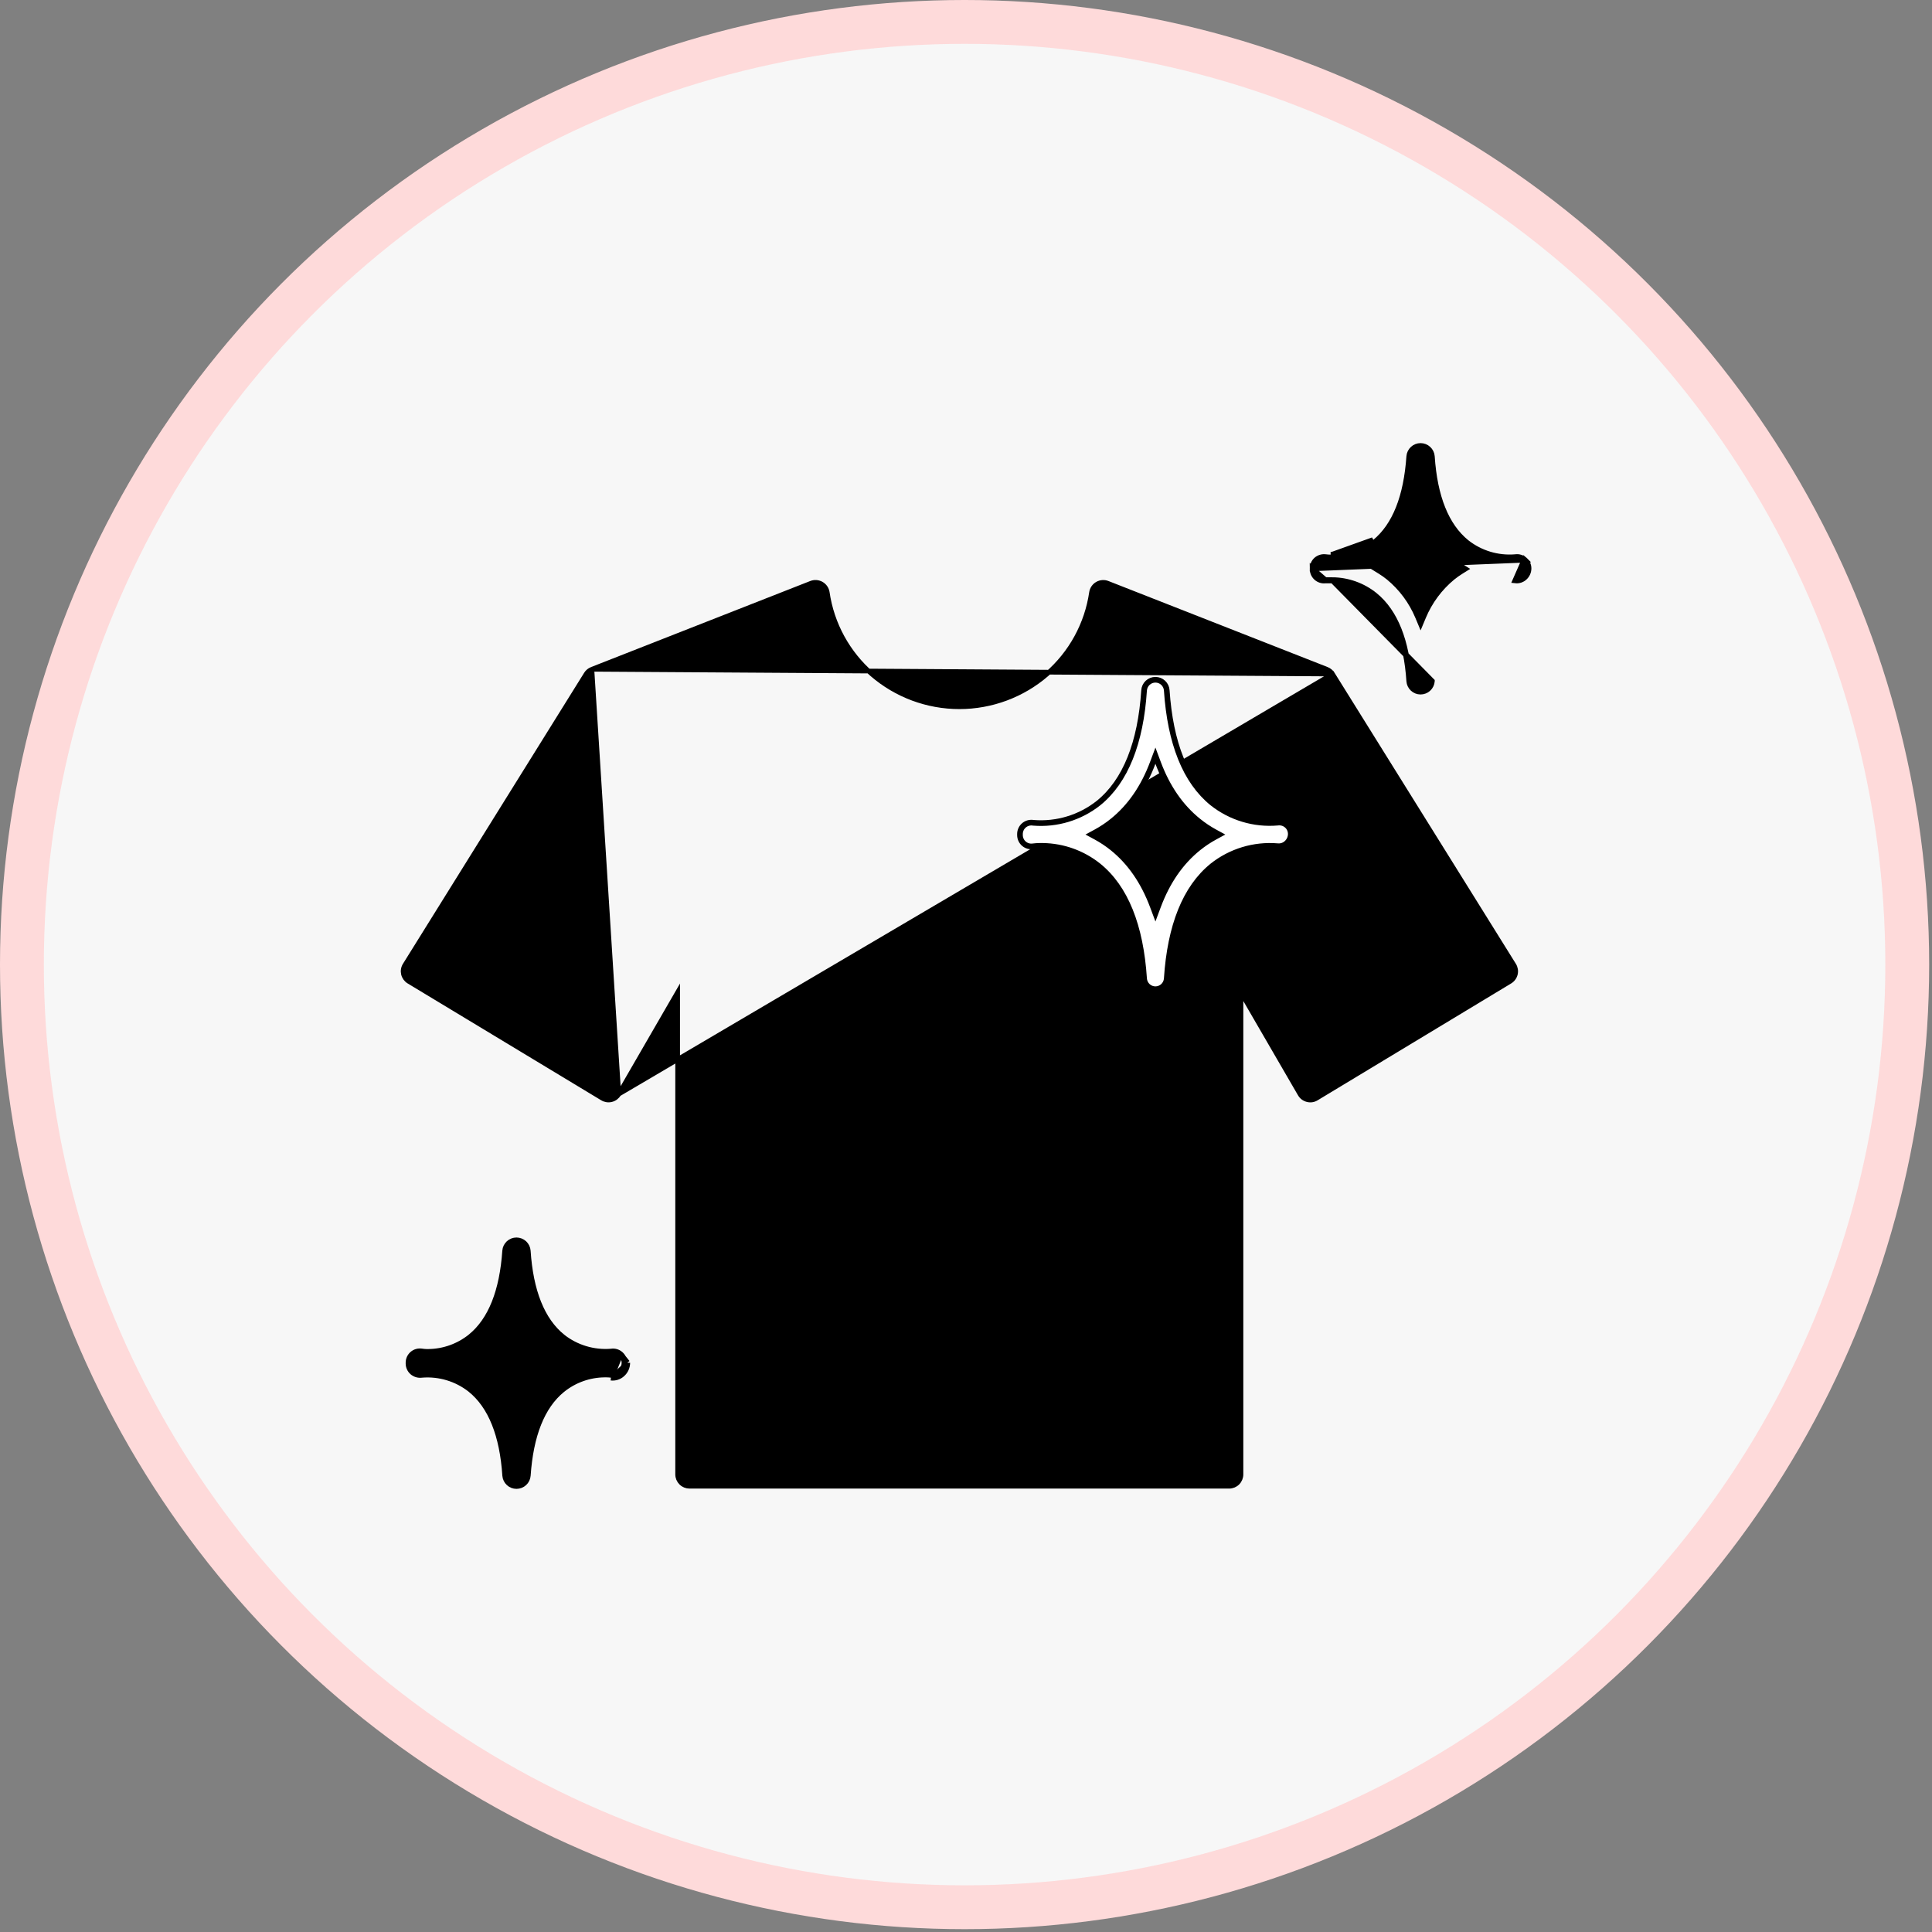 <svg width="341" height="341" viewBox="0 0 341 341" fill="none" xmlns="http://www.w3.org/2000/svg">
<rect x="0" y="0" width="341" height="341" fill="#808080" stroke="none"/>
<circle cx="170.25" cy="170.25" r="166.381" fill="#F7F7F7" stroke="#FEDADA" stroke-width="7.739"/>
<path d="M104.468 118.127L104.467 118.127C104.049 118.29 103.695 118.583 103.458 118.964C103.458 118.964 103.458 118.964 103.458 118.964L71.473 170.332L71.473 170.332C71.326 170.567 71.228 170.828 71.184 171.101C71.139 171.374 71.15 171.653 71.214 171.922C71.278 172.191 71.396 172.444 71.559 172.667C71.722 172.89 71.928 173.079 72.165 173.222L72.165 173.222L106.321 193.845L106.322 193.846C106.559 193.99 106.823 194.085 107.098 194.126C107.372 194.167 107.652 194.153 107.922 194.084C108.191 194.016 108.443 193.894 108.665 193.727C108.886 193.559 109.072 193.35 109.212 193.11L104.468 118.127ZM104.468 118.127L143.171 102.931C143.171 102.931 143.172 102.931 143.172 102.931C143.465 102.818 143.779 102.772 144.092 102.795C144.405 102.819 144.709 102.912 144.982 103.068C145.255 103.225 145.488 103.441 145.666 103.7C145.844 103.959 145.96 104.254 146.008 104.564C146.823 110.168 149.629 115.291 153.912 118.996C158.195 122.701 163.669 124.74 169.333 124.74C174.996 124.74 180.47 122.701 184.754 118.996C189.036 115.291 191.842 110.169 192.658 104.565C192.706 104.257 192.822 103.963 192.998 103.706C193.174 103.448 193.406 103.232 193.676 103.076C193.947 102.919 194.249 102.825 194.56 102.8C194.871 102.775 195.184 102.82 195.475 102.931C195.475 102.931 195.476 102.931 195.477 102.932L234.183 118.127C234.6 118.291 234.954 118.584 235.194 118.964L104.468 118.127ZM118.831 176.476L109.212 193.109L235.194 118.965L267.202 170.332L267.202 170.332C267.349 170.567 267.447 170.828 267.492 171.101C267.536 171.374 267.526 171.653 267.461 171.922C267.397 172.191 267.28 172.444 267.116 172.667C266.953 172.89 266.747 173.079 266.51 173.222L266.51 173.222L232.355 193.845L232.35 193.848C232.113 193.995 231.849 194.092 231.573 194.133C231.297 194.174 231.016 194.157 230.747 194.085L230.741 194.083C230.472 194.015 230.22 193.894 229.999 193.727C229.778 193.56 229.593 193.35 229.454 193.11L229.454 193.109L219.805 176.475L219.032 175.143V176.683V260.234C219.032 260.788 218.812 261.32 218.42 261.711C218.029 262.103 217.497 262.323 216.943 262.323H121.695C121.141 262.322 120.61 262.102 120.218 261.71C119.826 261.318 119.605 260.787 119.604 260.233V176.683V175.139L118.831 176.476Z" fill="black" stroke="black" stroke-width="0.829"/>
<path d="M269.076 98.795L269.075 98.794C268.854 98.608 268.597 98.47 268.319 98.391C268.041 98.311 267.75 98.291 267.464 98.333L267.448 98.336L267.432 98.337C264.361 98.588 261.308 97.672 258.882 95.772L258.877 95.768L258.877 95.768C255.226 92.833 253.196 87.663 252.729 80.56C252.69 80.057 252.463 79.588 252.093 79.245C251.722 78.902 251.236 78.711 250.731 78.711C250.226 78.711 249.739 78.902 249.369 79.245C248.999 79.588 248.772 80.058 248.733 80.561C248.246 87.622 246.266 92.773 242.65 95.718L242.648 95.72C240.532 97.421 237.905 98.362 235.19 98.392L235.185 98.392L234.857 98.392H234.855C234.566 98.391 234.278 98.372 233.991 98.334L233.987 98.334C233.7 98.294 233.408 98.314 233.129 98.394C232.852 98.473 232.594 98.61 232.372 98.794C232.154 98.982 231.979 99.215 231.859 99.476C231.739 99.739 231.676 100.024 231.676 100.313L269.076 98.795ZM269.076 98.795C269.298 98.982 269.477 99.215 269.6 99.478C269.723 99.74 269.788 100.026 269.791 100.315C269.791 100.617 269.728 100.916 269.606 101.193C269.484 101.47 269.305 101.718 269.081 101.921L269.079 101.923C268.864 102.121 268.609 102.27 268.331 102.36C268.054 102.45 267.76 102.48 267.471 102.446L269.076 98.795ZM235.15 102.39L235.15 102.39C237.877 102.411 240.517 103.353 242.643 105.062L242.645 105.063C246.265 108.008 248.27 113.158 248.733 120.226C248.772 120.729 248.999 121.198 249.369 121.541C249.739 121.884 250.226 122.075 250.731 122.075C251.236 122.075 251.722 121.884 252.093 121.541C252.463 121.198 252.69 120.729 252.729 120.226C252.729 120.225 252.729 120.224 252.729 120.224L235.15 102.39ZM235.15 102.39H235.146M235.15 102.39H235.146M235.146 102.39H234.897H235.146ZM231.676 100.466C231.678 100.753 231.742 101.036 231.862 101.296C231.983 101.557 232.158 101.789 232.375 101.978C232.592 102.166 232.847 102.305 233.123 102.387C233.398 102.469 233.688 102.491 233.972 102.452C233.972 102.452 233.973 102.452 233.973 102.452L231.676 100.466ZM231.676 100.466V100.314V100.466ZM235.185 97.892C237.788 97.864 240.306 96.962 242.334 95.33L235.185 97.892ZM235.185 97.892H234.857H235.185ZM250.277 108.862L250.738 109.967L251.199 108.862C252.328 106.157 254.1 103.768 256.361 101.902C256.842 101.514 257.347 101.156 257.872 100.83L258.55 100.408L257.874 99.982C257.35 99.652 256.844 99.293 256.36 98.907C254.1 97.043 252.329 94.656 251.199 91.953L250.738 90.85L250.277 91.953C249.146 94.656 247.375 97.043 245.116 98.908C244.633 99.295 244.129 99.654 243.604 99.981L242.921 100.407L243.605 100.83C244.13 101.155 244.635 101.513 245.115 101.902C247.376 103.768 249.147 106.157 250.277 108.862Z" fill="black" stroke="black"/>
<path d="M109.504 239.009L109.502 239.007C109.284 238.819 109.026 238.68 108.749 238.601C108.471 238.522 108.179 238.504 107.894 238.548L107.876 238.551L107.857 238.553C104.787 238.802 101.736 237.889 99.308 235.993L99.302 235.989L99.302 235.988C95.647 233.049 93.617 227.883 93.154 220.771C93.115 220.268 92.888 219.799 92.519 219.456C92.148 219.113 91.662 218.922 91.156 218.922C90.651 218.922 90.165 219.113 89.794 219.456C89.424 219.799 89.197 220.269 89.159 220.772C88.672 227.838 86.686 232.989 83.071 235.933L83.069 235.935C80.954 237.636 78.329 238.577 75.616 238.607L75.611 238.607V238.607H75.278H75.27L75.263 238.607C74.98 238.599 74.698 238.573 74.419 238.529L74.418 238.529C74.132 238.484 73.839 238.501 73.561 238.58C73.282 238.659 73.023 238.797 72.803 238.985C72.583 239.173 72.406 239.407 72.285 239.67C72.164 239.934 72.101 240.22 72.102 240.51L72.102 240.51L72.102 240.663C72.103 240.952 72.166 241.238 72.287 241.5C72.407 241.763 72.582 241.996 72.8 242.185C73.023 242.374 73.283 242.514 73.563 242.597C73.844 242.679 74.139 242.702 74.43 242.663L74.443 242.661L74.456 242.66C77.527 242.41 80.579 243.326 83.005 245.225L83.01 245.229L83.01 245.229C86.666 248.164 88.696 253.334 89.164 260.437C89.203 260.94 89.43 261.409 89.799 261.752C90.17 262.095 90.656 262.286 91.161 262.286C91.666 262.286 92.153 262.095 92.523 261.752C92.893 261.409 93.121 260.939 93.159 260.436C93.646 253.375 95.626 248.224 99.247 245.279L99.249 245.278C101.363 243.575 103.988 242.633 106.702 242.605L106.707 242.605L107.035 242.605H107.037C107.323 242.606 107.609 242.625 107.893 242.662M109.504 239.009L107.831 243.158M109.504 239.009C109.725 239.197 109.903 239.431 110.026 239.694C110.148 239.956 110.213 240.242 110.216 240.531M109.504 239.009L110.716 240.529M107.893 242.662C107.894 242.662 107.895 242.662 107.897 242.663L107.831 243.158M107.893 242.662C107.892 242.662 107.891 242.662 107.89 242.662L107.831 243.158M107.893 242.662C108.183 242.696 108.477 242.667 108.755 242.577C109.033 242.486 109.288 242.335 109.503 242.136L109.506 242.133C109.73 241.929 109.908 241.682 110.03 241.405C110.152 241.13 110.216 240.832 110.216 240.531M107.831 243.158C108.194 243.202 108.562 243.165 108.91 243.052C109.257 242.939 109.576 242.751 109.843 242.502C110.118 242.252 110.337 241.948 110.488 241.608C110.638 241.268 110.716 240.901 110.716 240.529M110.216 240.531C110.216 240.532 110.216 240.533 110.216 240.534L110.716 240.529M110.216 240.531C110.216 240.53 110.216 240.53 110.216 240.529L110.716 240.529M90.702 249.058L91.163 250.162L91.625 249.058C92.756 246.356 94.527 243.969 96.787 242.103C97.267 241.716 97.77 241.358 98.294 241.03L98.972 240.606L98.293 240.182C97.77 239.855 97.267 239.497 96.787 239.109C94.526 237.243 92.754 234.855 91.625 232.15L91.163 231.044L90.702 232.15C89.575 234.856 87.803 237.245 85.541 239.11C85.062 239.498 84.559 239.856 84.035 240.182L83.354 240.605L84.034 241.03C84.557 241.358 85.061 241.716 85.541 242.103C87.802 243.967 89.573 246.354 90.702 249.058Z" fill="black" stroke="black"/>
<path d="M225.497 145.2L225.509 145.199L225.521 145.197C225.808 145.158 226.099 145.18 226.377 145.262C226.654 145.343 226.91 145.482 227.13 145.669C227.347 145.857 227.521 146.089 227.641 146.35C227.761 146.611 227.823 146.894 227.824 147.181C227.825 147.488 227.761 147.79 227.639 148.071C227.516 148.351 227.337 148.603 227.112 148.811L227.11 148.813C226.895 149.013 226.64 149.165 226.362 149.258C226.084 149.351 225.789 149.383 225.497 149.352L225.497 149.352L225.485 149.351C221.346 149.008 217.23 150.253 213.975 152.834L213.975 152.834L213.971 152.838C209.203 156.708 206.535 163.444 205.933 172.717L205.933 172.718C205.901 173.227 205.677 173.705 205.305 174.054C204.934 174.403 204.443 174.598 203.933 174.598C203.423 174.598 202.932 174.403 202.561 174.054C202.189 173.705 201.965 173.227 201.933 172.718L201.933 172.717C201.326 163.401 198.639 156.643 193.831 152.783L193.828 152.781C191.051 150.578 187.624 149.352 184.08 149.296L184.08 149.296H184.072H183.464V149.296L183.455 149.296C183.089 149.302 182.725 149.328 182.362 149.372L182.353 149.373L182.344 149.374C182.058 149.42 181.765 149.402 181.486 149.323C181.208 149.245 180.949 149.106 180.729 148.918C180.509 148.73 180.332 148.496 180.211 148.233C180.09 147.97 180.027 147.683 180.027 147.394V147.393L180.027 147.2L180.027 147.2C180.027 146.91 180.09 146.624 180.211 146.361C180.332 146.098 180.509 145.864 180.729 145.676C180.949 145.487 181.208 145.349 181.486 145.27C181.765 145.192 182.058 145.174 182.344 145.219L182.362 145.222L182.381 145.224C186.52 145.566 190.635 144.321 193.891 141.74L193.891 141.74L193.895 141.737C198.663 137.867 201.326 131.13 201.933 121.858L201.933 121.856C201.965 121.347 202.189 120.869 202.561 120.52C202.932 120.171 203.423 119.977 203.933 119.977C204.443 119.977 204.934 120.171 205.305 120.52C205.677 120.869 205.901 121.347 205.933 121.856L205.933 121.858C206.555 131.124 209.203 137.866 213.971 141.737L213.971 141.737L213.976 141.741C217.235 144.32 221.356 145.557 225.497 145.2ZM211.526 149.66L211.526 149.66C212.429 148.933 213.396 148.29 214.414 147.736L215.221 147.298L214.414 146.858C213.396 146.303 212.43 145.657 211.527 144.93L211.526 144.929C208.413 142.432 206.03 138.995 204.401 134.632L203.934 133.379L203.465 134.632C201.832 138.995 199.448 142.432 196.34 144.929L196.339 144.93C195.436 145.658 194.468 146.304 193.448 146.857L192.638 147.297L193.448 147.736C194.468 148.29 195.436 148.933 196.34 149.66C199.448 152.157 201.832 155.594 203.465 159.962L203.934 161.216L204.402 159.961C206.03 155.594 208.413 152.157 211.526 149.66Z" fill="white" stroke="black"/>
</svg>
